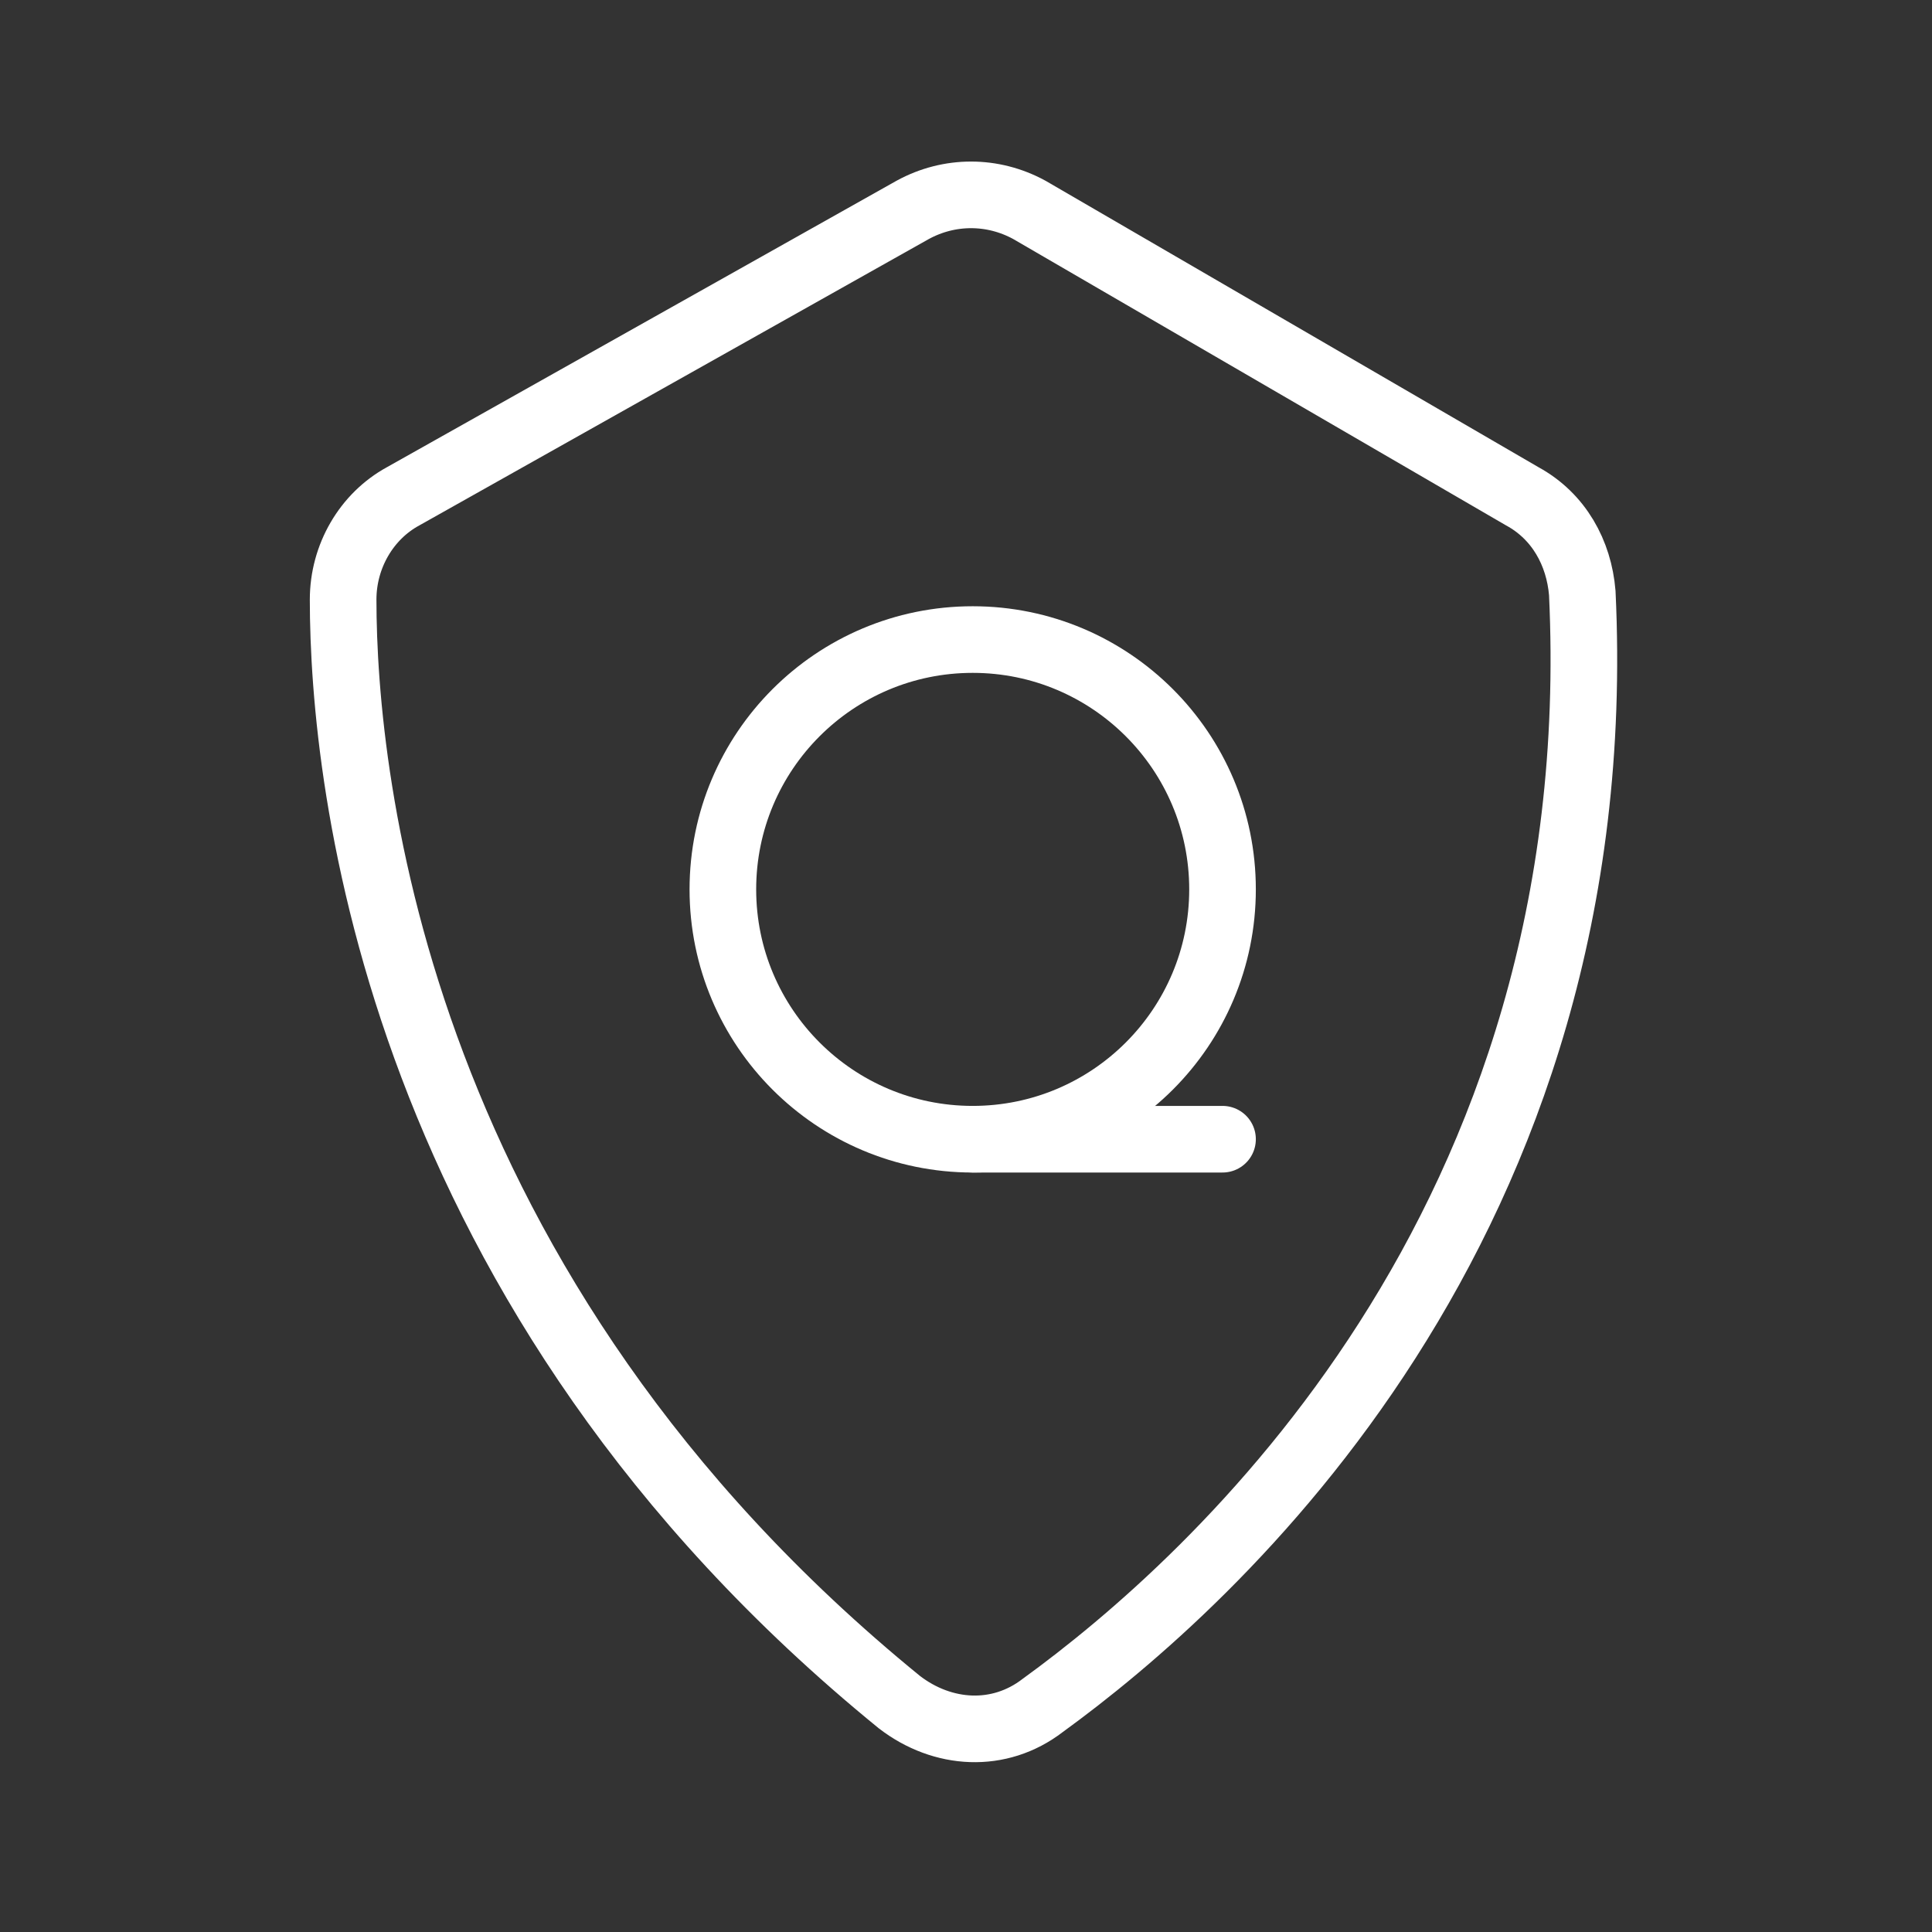 <svg width="58" height="58" viewBox="0 0 58 58" fill="none" xmlns="http://www.w3.org/2000/svg">
<rect x="0" y="0" width="58" height="58" fill="#333333" stroke="none"/>
<g clip-path="url(#clip0_1380_644)">
<path d="M27.401 6.3L12.101 14.9C11.001 15.5 10.301 16.7 10.301 18C10.301 23.5 11.901 38.8 27.001 51.1C28.301 52.1 30.001 52.2 31.301 51.2C36.401 47.5 48.401 36.8 47.501 17.8C47.401 16.6 46.801 15.5 45.701 14.9L30.901 6.3C29.801 5.7 28.501 5.7 27.401 6.3Z" stroke="white" stroke-width="2" stroke-miterlimit="10" stroke-linecap="round"/>
<path d="M29.201 34.2C33.343 34.2 36.701 30.842 36.701 26.7C36.701 22.558 33.343 19.2 29.201 19.2C25.059 19.2 21.701 22.558 21.701 26.7C21.701 30.842 25.059 34.2 29.201 34.2Z" stroke="white" stroke-width="2" stroke-miterlimit="10" stroke-linecap="round"/>
<path d="M36.701 34.2H29.201" stroke="white" stroke-width="2" stroke-miterlimit="10" stroke-linecap="round"/>
</g>
<defs>
<clipPath id="clip0_1380_644">
<rect width="58" height="58" fill="white"/>
</clipPath>
</defs>
</svg>

